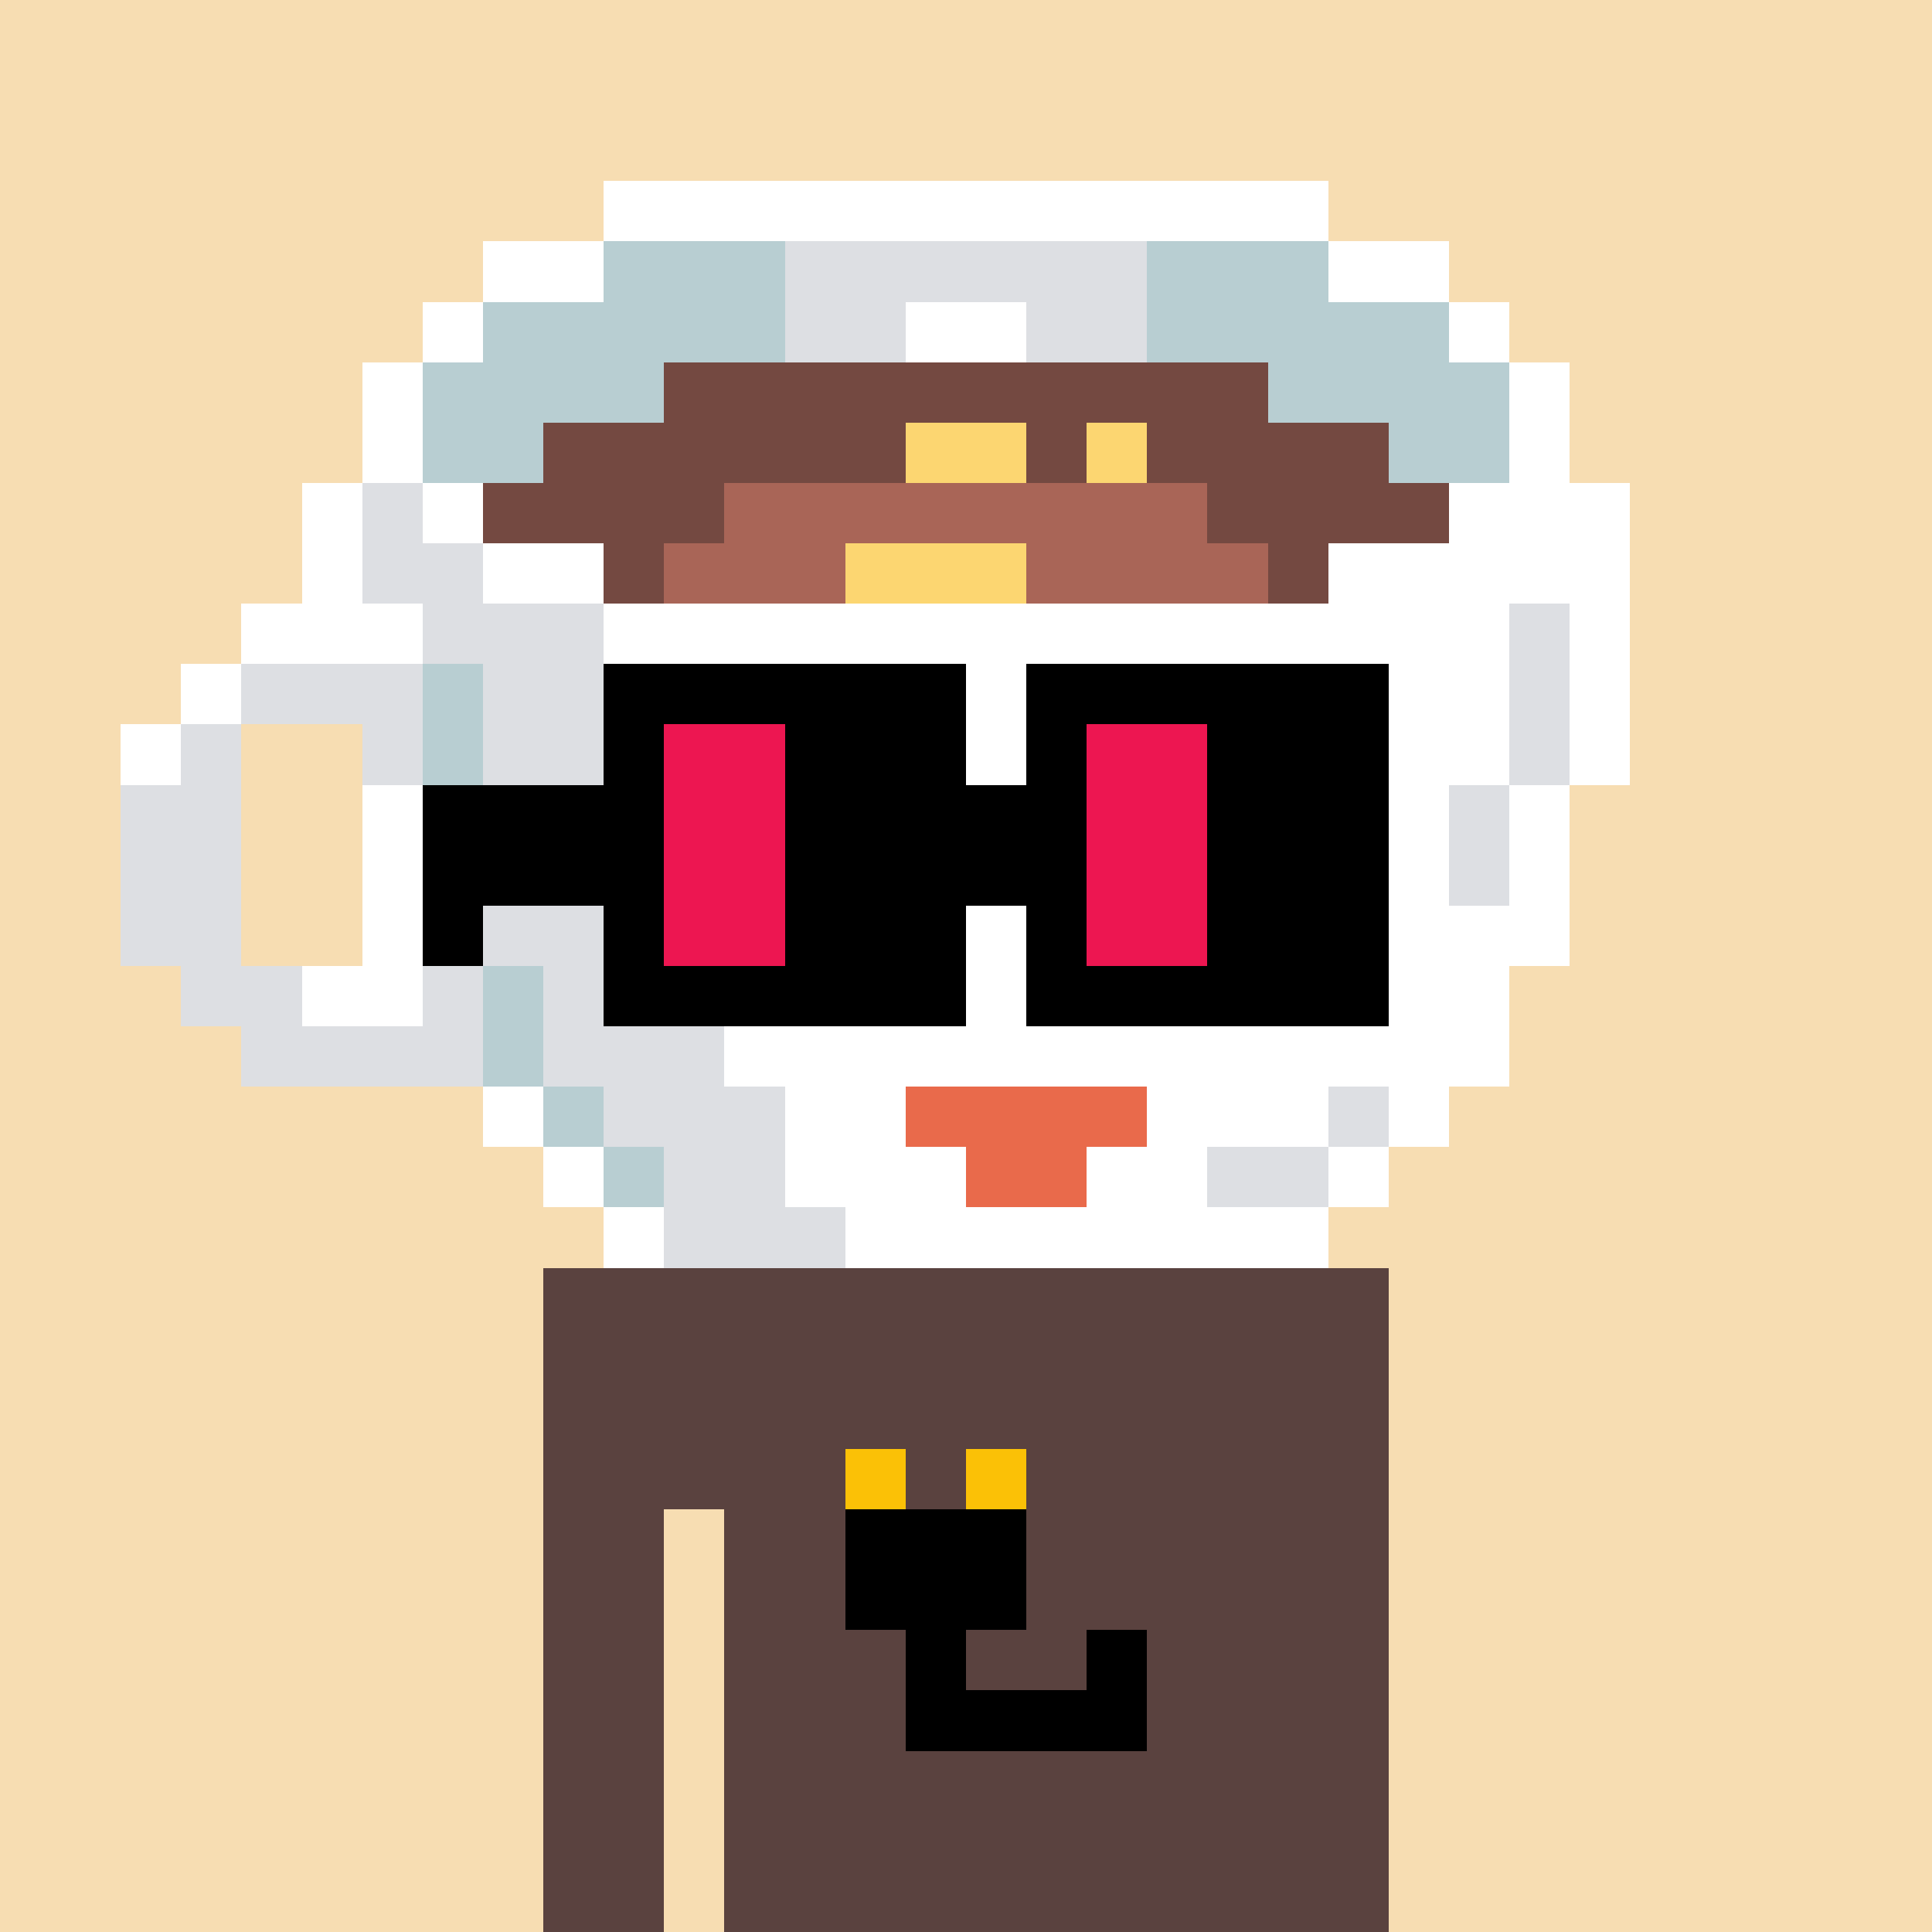 <svg width="320" height="320" viewBox="0 0 320 320" xmlns="http://www.w3.org/2000/svg" shape-rendering="crispEdges"><rect width="100%" height="100%" fill="#f7ddb2" /><rect width="140" height="10" x="90" y="210" fill="#5a423f" /><rect width="140" height="10" x="90" y="220" fill="#5a423f" /><rect width="140" height="10" x="90" y="230" fill="#5a423f" /><rect width="140" height="10" x="90" y="240" fill="#5a423f" /><rect width="20" height="10" x="90" y="250" fill="#5a423f" /><rect width="110" height="10" x="120" y="250" fill="#5a423f" /><rect width="20" height="10" x="90" y="260" fill="#5a423f" /><rect width="110" height="10" x="120" y="260" fill="#5a423f" /><rect width="20" height="10" x="90" y="270" fill="#5a423f" /><rect width="110" height="10" x="120" y="270" fill="#5a423f" /><rect width="20" height="10" x="90" y="280" fill="#5a423f" /><rect width="110" height="10" x="120" y="280" fill="#5a423f" /><rect width="20" height="10" x="90" y="290" fill="#5a423f" /><rect width="110" height="10" x="120" y="290" fill="#5a423f" /><rect width="20" height="10" x="90" y="300" fill="#5a423f" /><rect width="110" height="10" x="120" y="300" fill="#5a423f" /><rect width="20" height="10" x="90" y="310" fill="#5a423f" /><rect width="110" height="10" x="120" y="310" fill="#5a423f" /><rect width="10" height="10" x="140" y="240" fill="#fbc106" /><rect width="10" height="10" x="160" y="240" fill="#fbc106" /><rect width="30" height="10" x="140" y="250" fill="#000000" /><rect width="30" height="10" x="140" y="260" fill="#000000" /><rect width="10" height="10" x="150" y="270" fill="#000000" /><rect width="10" height="10" x="180" y="270" fill="#000000" /><rect width="40" height="10" x="150" y="280" fill="#000000" /><rect width="120" height="10" x="100" y="30" fill="#ffffff" /><rect width="20" height="10" x="80" y="40" fill="#ffffff" /><rect width="30" height="10" x="100" y="40" fill="#b8ced2" /><rect width="60" height="10" x="130" y="40" fill="#dddfe3" /><rect width="30" height="10" x="190" y="40" fill="#b8ced2" /><rect width="20" height="10" x="220" y="40" fill="#ffffff" /><rect width="10" height="10" x="70" y="50" fill="#ffffff" /><rect width="50" height="10" x="80" y="50" fill="#b8ced2" /><rect width="20" height="10" x="130" y="50" fill="#dddfe3" /><rect width="20" height="10" x="150" y="50" fill="#ffffff" /><rect width="20" height="10" x="170" y="50" fill="#dddfe3" /><rect width="50" height="10" x="190" y="50" fill="#b8ced2" /><rect width="10" height="10" x="240" y="50" fill="#ffffff" /><rect width="10" height="10" x="60" y="60" fill="#ffffff" /><rect width="40" height="10" x="70" y="60" fill="#b8ced2" /><rect width="100" height="10" x="110" y="60" fill="#744941" /><rect width="40" height="10" x="210" y="60" fill="#b8ced2" /><rect width="10" height="10" x="250" y="60" fill="#ffffff" /><rect width="10" height="10" x="60" y="70" fill="#ffffff" /><rect width="20" height="10" x="70" y="70" fill="#b8ced2" /><rect width="60" height="10" x="90" y="70" fill="#744941" /><rect width="20" height="10" x="150" y="70" fill="#fcd671" /><rect width="10" height="10" x="170" y="70" fill="#744941" /><rect width="10" height="10" x="180" y="70" fill="#fcd671" /><rect width="40" height="10" x="190" y="70" fill="#744941" /><rect width="20" height="10" x="230" y="70" fill="#b8ced2" /><rect width="10" height="10" x="250" y="70" fill="#ffffff" /><rect width="10" height="10" x="50" y="80" fill="#ffffff" /><rect width="10" height="10" x="60" y="80" fill="#dddfe3" /><rect width="10" height="10" x="70" y="80" fill="#ffffff" /><rect width="40" height="10" x="80" y="80" fill="#744941" /><rect width="80" height="10" x="120" y="80" fill="#a96557" /><rect width="40" height="10" x="200" y="80" fill="#744941" /><rect width="30" height="10" x="240" y="80" fill="#ffffff" /><rect width="10" height="10" x="50" y="90" fill="#ffffff" /><rect width="20" height="10" x="60" y="90" fill="#dddfe3" /><rect width="20" height="10" x="80" y="90" fill="#ffffff" /><rect width="10" height="10" x="100" y="90" fill="#744941" /><rect width="30" height="10" x="110" y="90" fill="#a96557" /><rect width="30" height="10" x="140" y="90" fill="#fcd671" /><rect width="40" height="10" x="170" y="90" fill="#a96557" /><rect width="10" height="10" x="210" y="90" fill="#744941" /><rect width="50" height="10" x="220" y="90" fill="#ffffff" /><rect width="30" height="10" x="40" y="100" fill="#ffffff" /><rect width="30" height="10" x="70" y="100" fill="#dddfe3" /><rect width="150" height="10" x="100" y="100" fill="#ffffff" /><rect width="10" height="10" x="250" y="100" fill="#dddfe3" /><rect width="10" height="10" x="260" y="100" fill="#ffffff" /><rect width="10" height="10" x="30" y="110" fill="#ffffff" /><rect width="30" height="10" x="40" y="110" fill="#dddfe3" /><rect width="10" height="10" x="70" y="110" fill="#b8ced2" /><rect width="30" height="10" x="80" y="110" fill="#dddfe3" /><rect width="140" height="10" x="110" y="110" fill="#ffffff" /><rect width="10" height="10" x="250" y="110" fill="#dddfe3" /><rect width="10" height="10" x="260" y="110" fill="#ffffff" /><rect width="10" height="10" x="20" y="120" fill="#ffffff" /><rect width="10" height="10" x="30" y="120" fill="#dddfe3" /><rect width="10" height="10" x="60" y="120" fill="#dddfe3" /><rect width="10" height="10" x="70" y="120" fill="#b8ced2" /><rect width="30" height="10" x="80" y="120" fill="#dddfe3" /><rect width="140" height="10" x="110" y="120" fill="#ffffff" /><rect width="10" height="10" x="250" y="120" fill="#dddfe3" /><rect width="10" height="10" x="260" y="120" fill="#ffffff" /><rect width="20" height="10" x="20" y="130" fill="#dddfe3" /><rect width="10" height="10" x="60" y="130" fill="#ffffff" /><rect width="10" height="10" x="70" y="130" fill="#b8ced2" /><rect width="30" height="10" x="80" y="130" fill="#dddfe3" /><rect width="130" height="10" x="110" y="130" fill="#ffffff" /><rect width="10" height="10" x="240" y="130" fill="#dddfe3" /><rect width="10" height="10" x="250" y="130" fill="#ffffff" /><rect width="20" height="10" x="20" y="140" fill="#dddfe3" /><rect width="10" height="10" x="60" y="140" fill="#ffffff" /><rect width="10" height="10" x="70" y="140" fill="#b8ced2" /><rect width="30" height="10" x="80" y="140" fill="#dddfe3" /><rect width="130" height="10" x="110" y="140" fill="#ffffff" /><rect width="10" height="10" x="240" y="140" fill="#dddfe3" /><rect width="10" height="10" x="250" y="140" fill="#ffffff" /><rect width="20" height="10" x="20" y="150" fill="#dddfe3" /><rect width="10" height="10" x="60" y="150" fill="#ffffff" /><rect width="10" height="10" x="70" y="150" fill="#b8ced2" /><rect width="40" height="10" x="80" y="150" fill="#dddfe3" /><rect width="140" height="10" x="120" y="150" fill="#ffffff" /><rect width="20" height="10" x="30" y="160" fill="#dddfe3" /><rect width="20" height="10" x="50" y="160" fill="#ffffff" /><rect width="10" height="10" x="70" y="160" fill="#dddfe3" /><rect width="10" height="10" x="80" y="160" fill="#b8ced2" /><rect width="30" height="10" x="90" y="160" fill="#dddfe3" /><rect width="130" height="10" x="120" y="160" fill="#ffffff" /><rect width="40" height="10" x="40" y="170" fill="#dddfe3" /><rect width="10" height="10" x="80" y="170" fill="#b8ced2" /><rect width="30" height="10" x="90" y="170" fill="#dddfe3" /><rect width="130" height="10" x="120" y="170" fill="#ffffff" /><rect width="10" height="10" x="80" y="180" fill="#ffffff" /><rect width="10" height="10" x="90" y="180" fill="#b8ced2" /><rect width="30" height="10" x="100" y="180" fill="#dddfe3" /><rect width="20" height="10" x="130" y="180" fill="#ffffff" /><rect width="40" height="10" x="150" y="180" fill="#e96a4b" /><rect width="30" height="10" x="190" y="180" fill="#ffffff" /><rect width="10" height="10" x="220" y="180" fill="#dddfe3" /><rect width="10" height="10" x="230" y="180" fill="#ffffff" /><rect width="10" height="10" x="90" y="190" fill="#ffffff" /><rect width="10" height="10" x="100" y="190" fill="#b8ced2" /><rect width="20" height="10" x="110" y="190" fill="#dddfe3" /><rect width="30" height="10" x="130" y="190" fill="#ffffff" /><rect width="20" height="10" x="160" y="190" fill="#e96a4b" /><rect width="20" height="10" x="180" y="190" fill="#ffffff" /><rect width="20" height="10" x="200" y="190" fill="#dddfe3" /><rect width="10" height="10" x="220" y="190" fill="#ffffff" /><rect width="10" height="10" x="100" y="200" fill="#ffffff" /><rect width="30" height="10" x="110" y="200" fill="#dddfe3" /><rect width="80" height="10" x="140" y="200" fill="#ffffff" /><rect width="60" height="10" x="100" y="110" fill="#000000" /><rect width="60" height="10" x="170" y="110" fill="#000000" /><rect width="10" height="10" x="100" y="120" fill="#000000" /><rect width="20" height="10" x="110" y="120" fill="#ed1651" /><rect width="30" height="10" x="130" y="120" fill="#000000" /><rect width="10" height="10" x="170" y="120" fill="#000000" /><rect width="20" height="10" x="180" y="120" fill="#ed1651" /><rect width="30" height="10" x="200" y="120" fill="#000000" /><rect width="40" height="10" x="70" y="130" fill="#000000" /><rect width="20" height="10" x="110" y="130" fill="#ed1651" /><rect width="50" height="10" x="130" y="130" fill="#000000" /><rect width="20" height="10" x="180" y="130" fill="#ed1651" /><rect width="30" height="10" x="200" y="130" fill="#000000" /><rect width="40" height="10" x="70" y="140" fill="#000000" /><rect width="20" height="10" x="110" y="140" fill="#ed1651" /><rect width="50" height="10" x="130" y="140" fill="#000000" /><rect width="20" height="10" x="180" y="140" fill="#ed1651" /><rect width="30" height="10" x="200" y="140" fill="#000000" /><rect width="10" height="10" x="70" y="150" fill="#000000" /><rect width="10" height="10" x="100" y="150" fill="#000000" /><rect width="20" height="10" x="110" y="150" fill="#ed1651" /><rect width="30" height="10" x="130" y="150" fill="#000000" /><rect width="10" height="10" x="170" y="150" fill="#000000" /><rect width="20" height="10" x="180" y="150" fill="#ed1651" /><rect width="30" height="10" x="200" y="150" fill="#000000" /><rect width="60" height="10" x="100" y="160" fill="#000000" /><rect width="60" height="10" x="170" y="160" fill="#000000" /></svg>